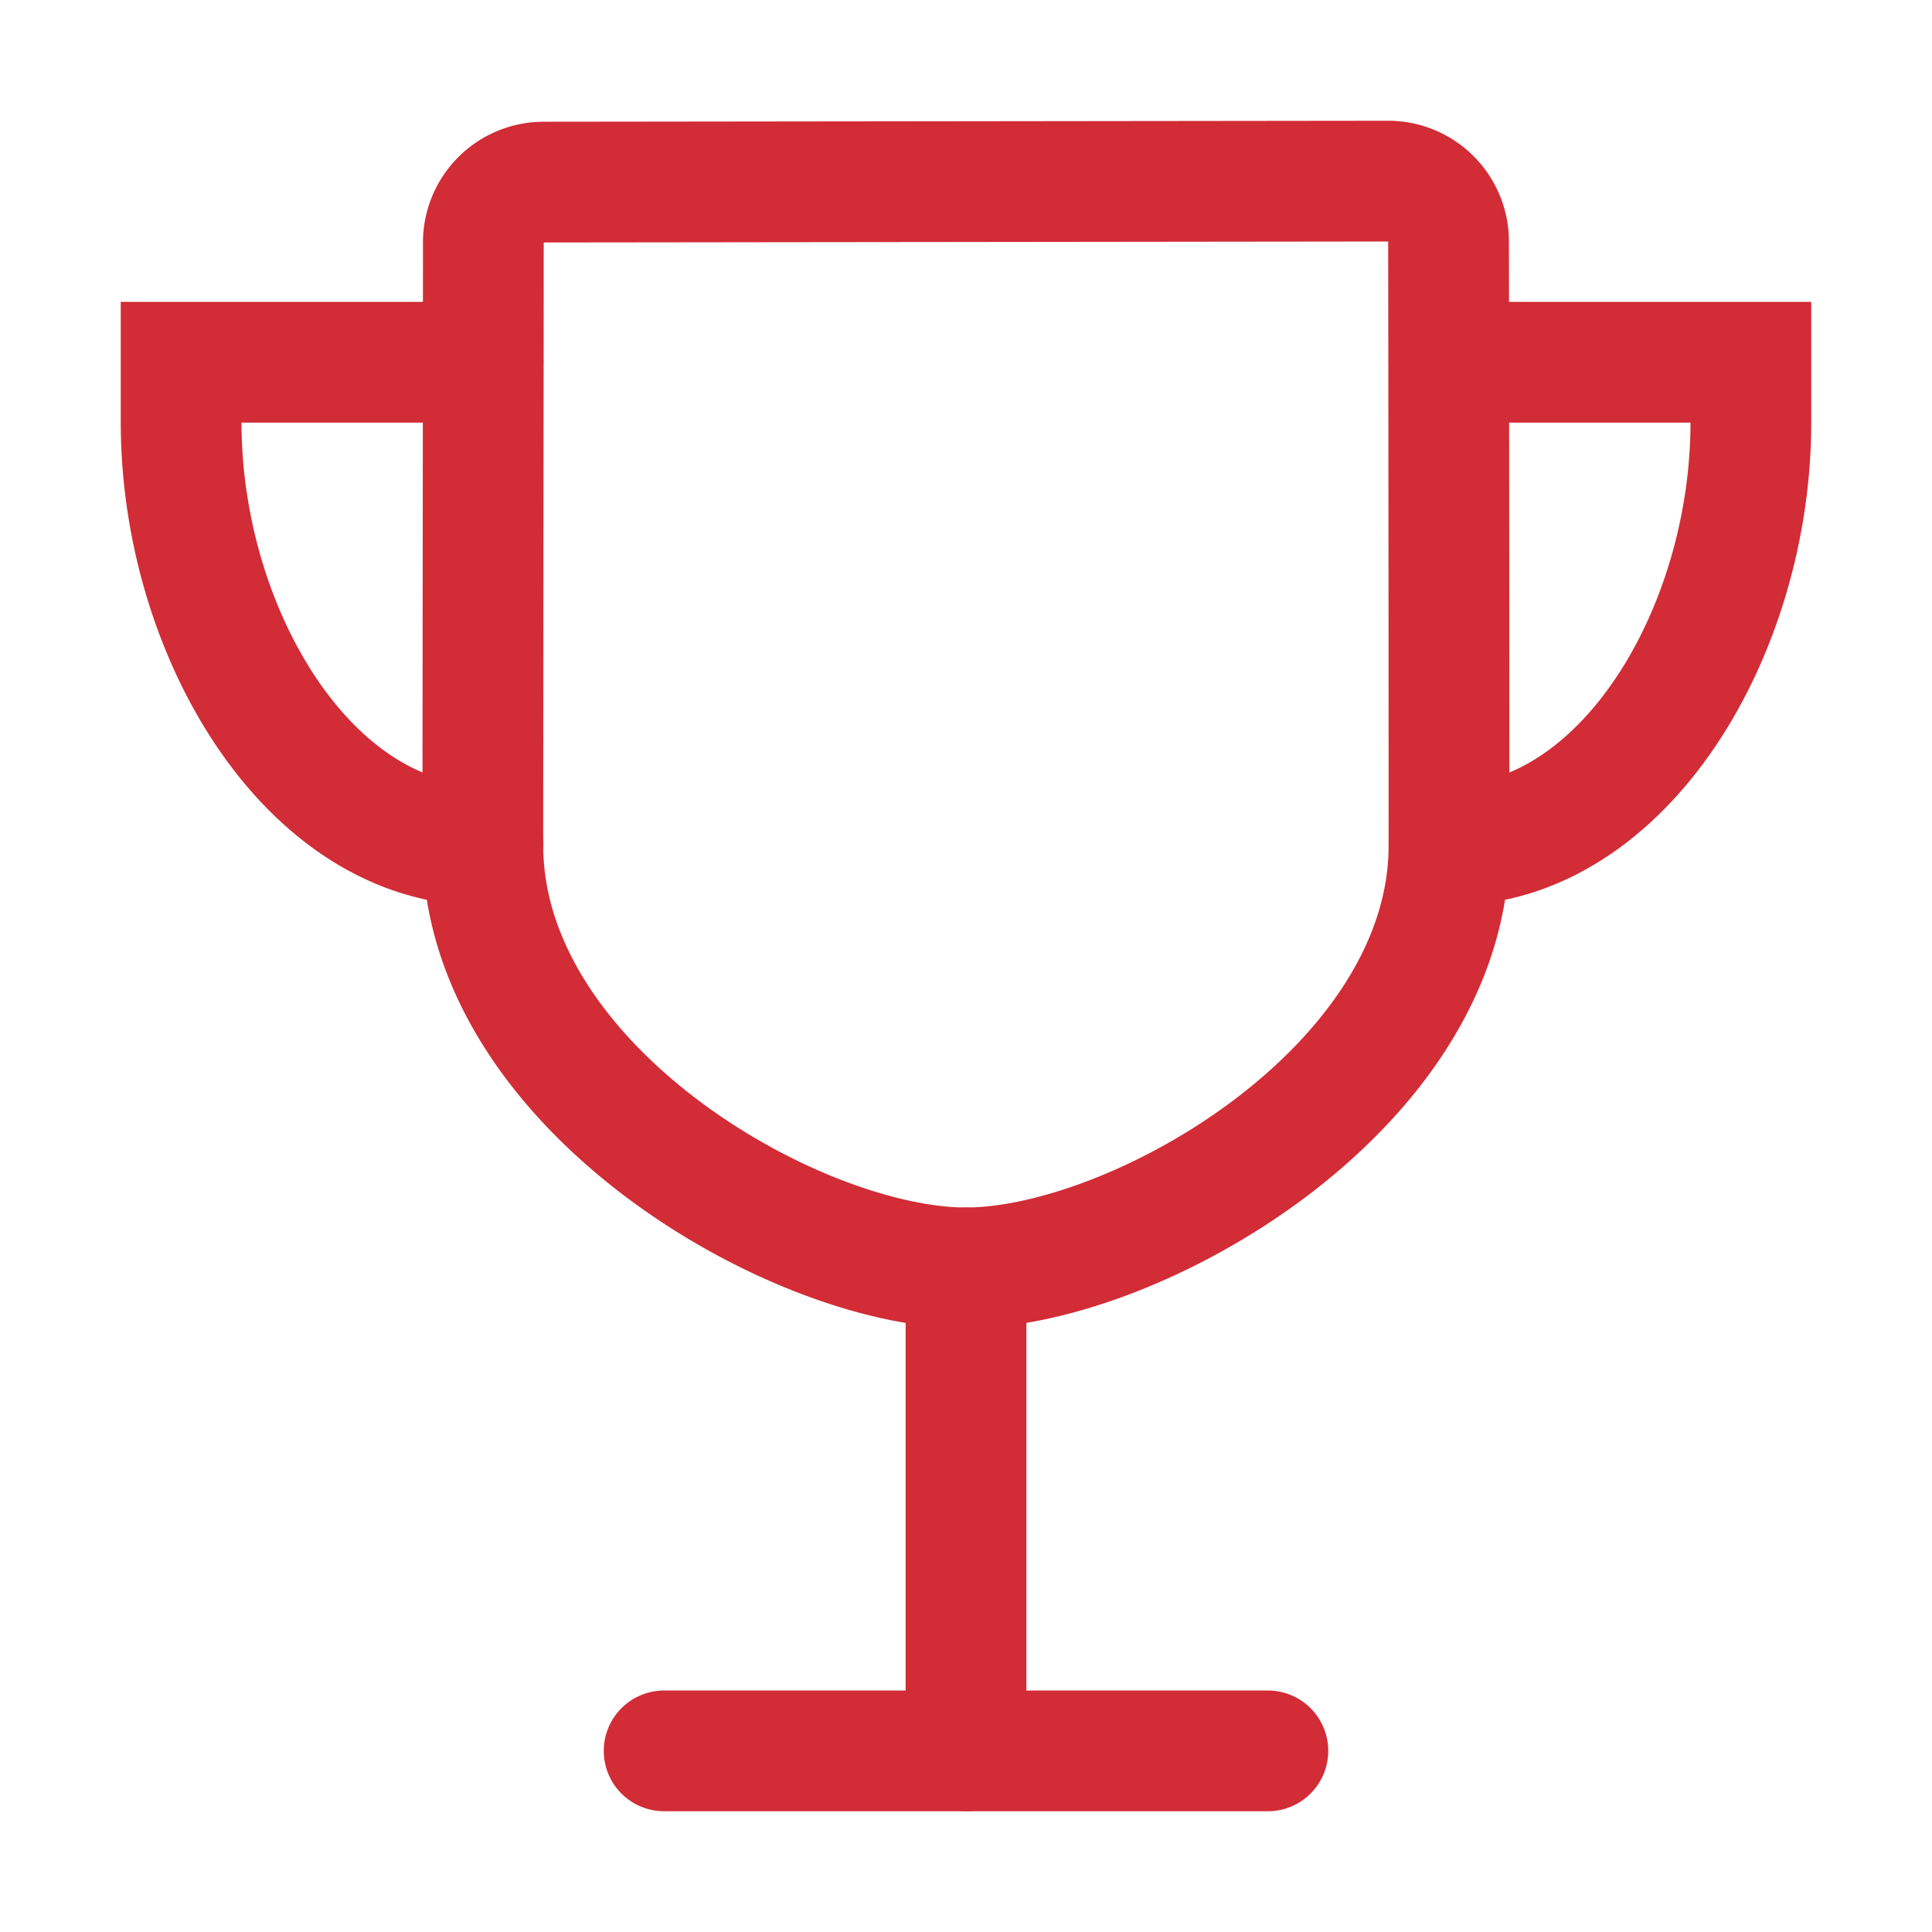 <svg height="512" viewBox="0 0 512 512" width="512" xmlns="http://www.w3.org/2000/svg"><title></title><line x1="176" x2="336" y1="464" y2="464" stroke="#d22c36" stroke-width="32px" stroke-linecap="round" original-stroke="#000000" fill="none"></line><line x1="256" x2="256" y1="464" y2="336" stroke="#d22c36" stroke-width="32px" stroke-linecap="round" original-stroke="#000000" fill="none"></line><path d="M384,224c0-50.64-.08-134.63-.12-160a16,16,0,0,0-16-16l-223.79.26a16,16,0,0,0-16,15.95c0,30.58-.13,129.17-.13,159.79,0,64.28,83,112,128,112S384,288.28,384,224Z" stroke="#d22c36" stroke-width="32px" stroke-linecap="round" original-stroke="#000000" fill="none"></path><path d="M128,96H48v16c0,55.22,33.55,112,80,112" stroke="#d22c36" stroke-width="32px" stroke-linecap="round" original-stroke="#000000" fill="none"></path><path d="M384,96h80v16c0,55.22-33.55,112-80,112" stroke="#d22c36" stroke-width="32px" stroke-linecap="round" original-stroke="#000000" fill="none"></path></svg>